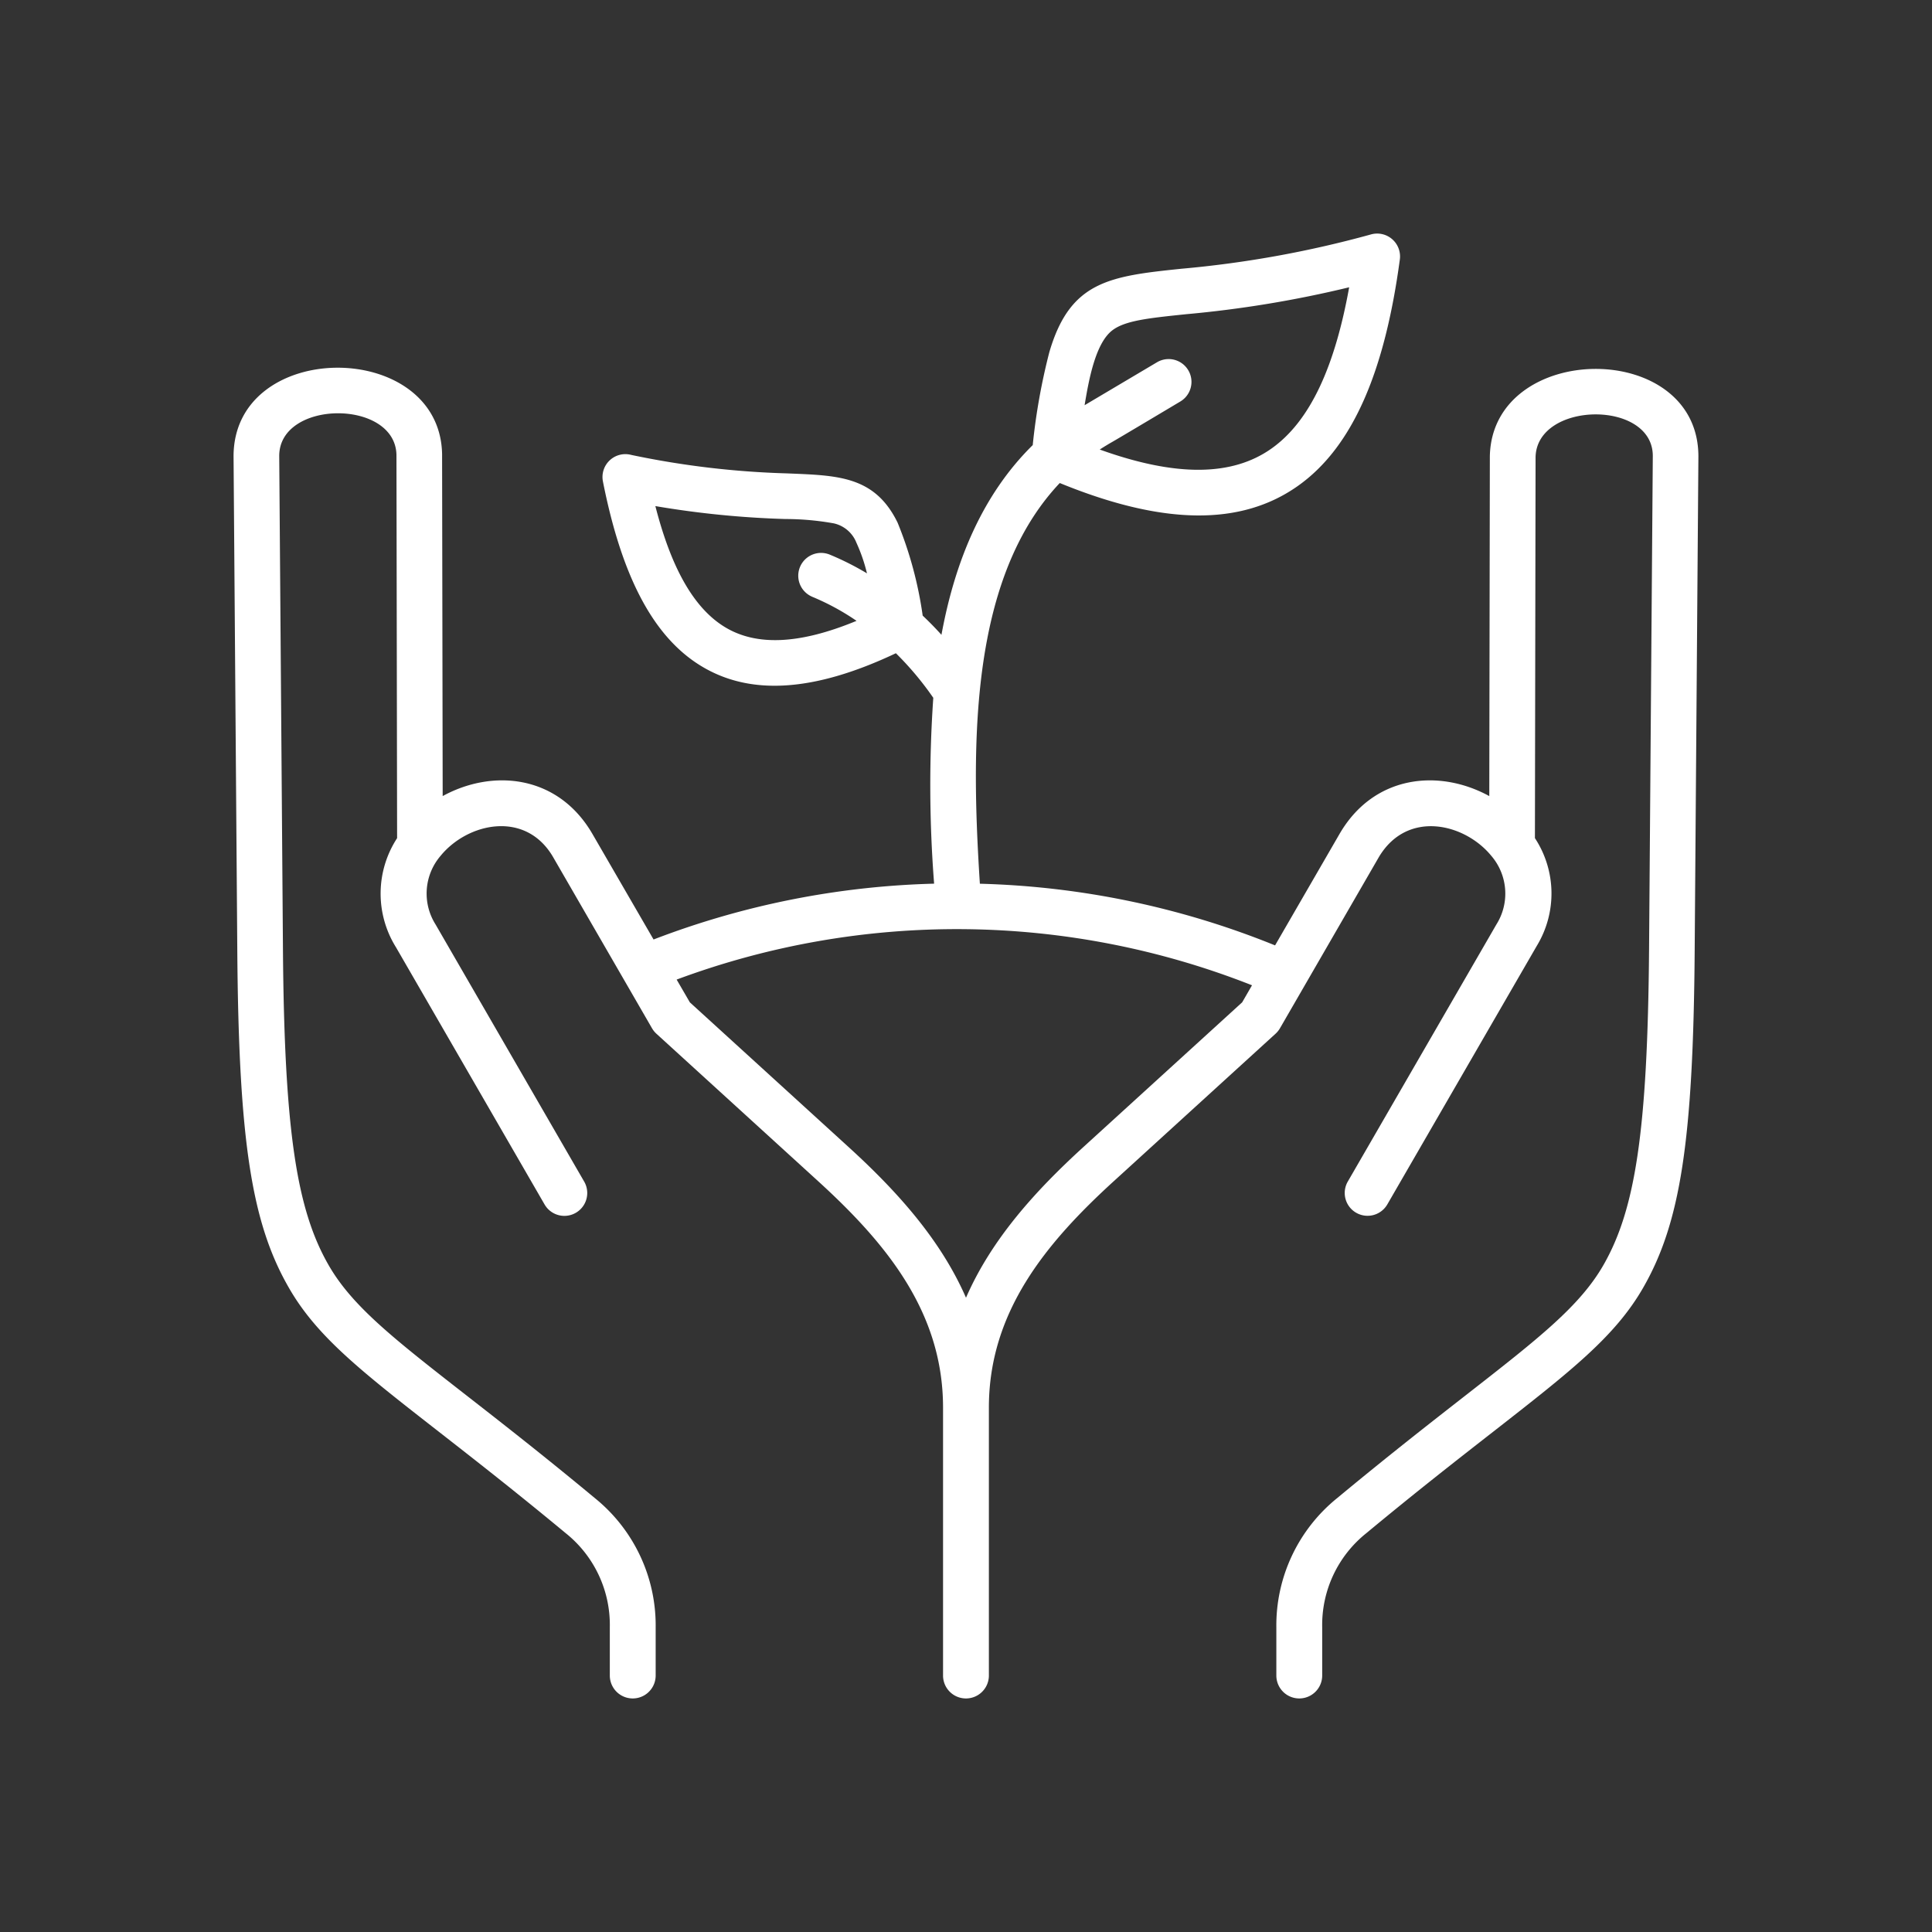 <svg xmlns="http://www.w3.org/2000/svg" xmlns:xlink="http://www.w3.org/1999/xlink" width="161" height="161" viewBox="0 0 161 161">
  <rect x="0" y="0" width="161" height="161" fill="#333333" stroke="none"/>
  <defs>
    <clipPath id="clip-_2">
      <rect width="161" height="161"/>
    </clipPath>
  </defs>
  <g id="_2" data-name="2" clip-path="url(#clip-_2)">
    <g id="noun-sustainability-6622636" transform="translate(13.072 14.464)">
      <path id="Caminho_50" data-name="Caminho 50" d="M97.973,9.475a93.273,93.273,0,0,1-13.6,2.246c-3.11.323-5.092.526-6.158,1.356-1.392,1.081-1.945,4.11-2.294,6.226l6.028-3.575A1.9,1.9,0,1,1,83.9,18.993c-.014.008-5.126,3.06-5.7,3.384q-.525.3-1.017.62c6.433,2.318,11.041,2.193,14.246-.037,3.31-2.3,5.355-6.927,6.539-13.486h0ZM34.218,84a1.905,1.905,0,0,1-3.3,1.907L18.539,64.482a8.457,8.457,0,0,1,.09-9.1l-.054-31.944c-.109-4.671-9.805-4.6-9.769.118L9.116,64.61c.114,15.229,1.16,21.748,3.8,26.343,1.975,3.444,5.442,6.148,11.525,10.893,2.915,2.273,6.412,5,10.672,8.536a13.641,13.641,0,0,1,5.063,10.757v4.024a1.91,1.91,0,0,1-3.821,0v-4.024a9.785,9.785,0,0,0-3.674-7.837c-4.161-3.452-7.665-6.184-10.584-8.462-6.471-5.047-10.159-7.925-12.493-12C6.521,87.477,5.431,80.681,5.312,64.8L5,23.554c.019-9.8,17.157-9.8,17.378-.2l.049,28.522c4.2-2.3,9.632-1.762,12.483,3.162L40,63.827a70.2,70.2,0,0,1,23.38-4.652,105.733,105.733,0,0,1-.069-15.487,25.843,25.843,0,0,0-3.116-3.716c-6.978,3.3-12.232,3.5-16.232,1.063C39.793,38.5,37.273,33.2,35.78,25.653a1.906,1.906,0,0,1,2.371-2.205,72.982,72.982,0,0,0,13,1.538c4.153.174,7.271.184,9.184,4.1a32.314,32.314,0,0,1,2.092,7.752q.81.763,1.565,1.6c.016-.1.035-.2.054-.294,1.131-5.939,3.381-11.407,7.552-15.517a51.782,51.782,0,0,1,1.383-7.741c1.725-5.916,5.013-6.333,11-6.954A88.693,88.693,0,0,0,99.751,5.081a1.907,1.907,0,0,1,2.44,2.075c-1.23,9.131-3.834,15.632-8.579,18.932-4.617,3.213-10.995,3.292-19.761-.3-3.285,3.476-5.107,8.068-6.058,13.062-1.248,6.553-1.017,13.844-.6,20.33a70.344,70.344,0,0,1,24.6,5.138l5.367-9.279c2.851-4.924,8.279-5.465,12.484-3.162l.047-28.332c.213-9.591,17.359-9.79,17.379.011L126.76,64.8c-.119,15.878-1.21,22.674-4.289,28.04-2.334,4.07-6.024,6.949-12.493,12-2.919,2.277-6.421,5.009-10.582,8.462a9.784,9.784,0,0,0-3.676,7.837v4.024a1.91,1.91,0,0,1-3.821,0v-4.024a13.641,13.641,0,0,1,5.063-10.757c4.26-3.533,7.758-6.262,10.672-8.536,6.082-4.745,9.55-7.449,11.525-10.893,2.635-4.6,3.681-11.113,3.8-26.343l.311-41.056c.037-4.717-9.659-4.6-9.769.072l-.054,31.754a8.4,8.4,0,0,1,.155,8.98L101.149,85.9A1.9,1.9,0,0,1,97.852,84l12.381-21.42a4.828,4.828,0,0,0-.415-5.718c-2.218-2.721-7-3.868-9.367.083L92.2,71.225a1.945,1.945,0,0,1-.366.454L78.381,83.942c-5.7,5.195-10.437,10.93-10.437,18.894v22.328a1.91,1.91,0,0,1-3.82,0V102.836c0-7.965-4.738-13.7-10.437-18.894L40.237,71.679a1.944,1.944,0,0,1-.366-.454L31.618,56.941c-2.294-3.914-7.117-2.843-9.368-.083a4.828,4.828,0,0,0-.415,5.718L34.217,84h0Zm7.707-16.83,1.1,1.895L56.256,81.126c4.045,3.688,7.669,7.714,9.781,12.554,2.109-4.84,5.735-8.867,9.779-12.554L89.052,69.062l.819-1.419a66.965,66.965,0,0,0-47.946-.476h0ZM53.236,35.272a1.9,1.9,0,1,1,1.449-3.517,23.639,23.639,0,0,1,3.1,1.561,13.931,13.931,0,0,0-.882-2.557,2.639,2.639,0,0,0-1.881-1.609A22.92,22.92,0,0,0,51,28.788,77.975,77.975,0,0,1,40.151,27.71c1.28,4.993,3.12,8.454,5.79,10.08,2.577,1.568,6.138,1.485,10.974-.517a20.185,20.185,0,0,0-3.681-2Z" transform="translate(1.391 0)" fill="#fff" fill-rule="evenodd"/>
    </g>
  </g>
</svg>
